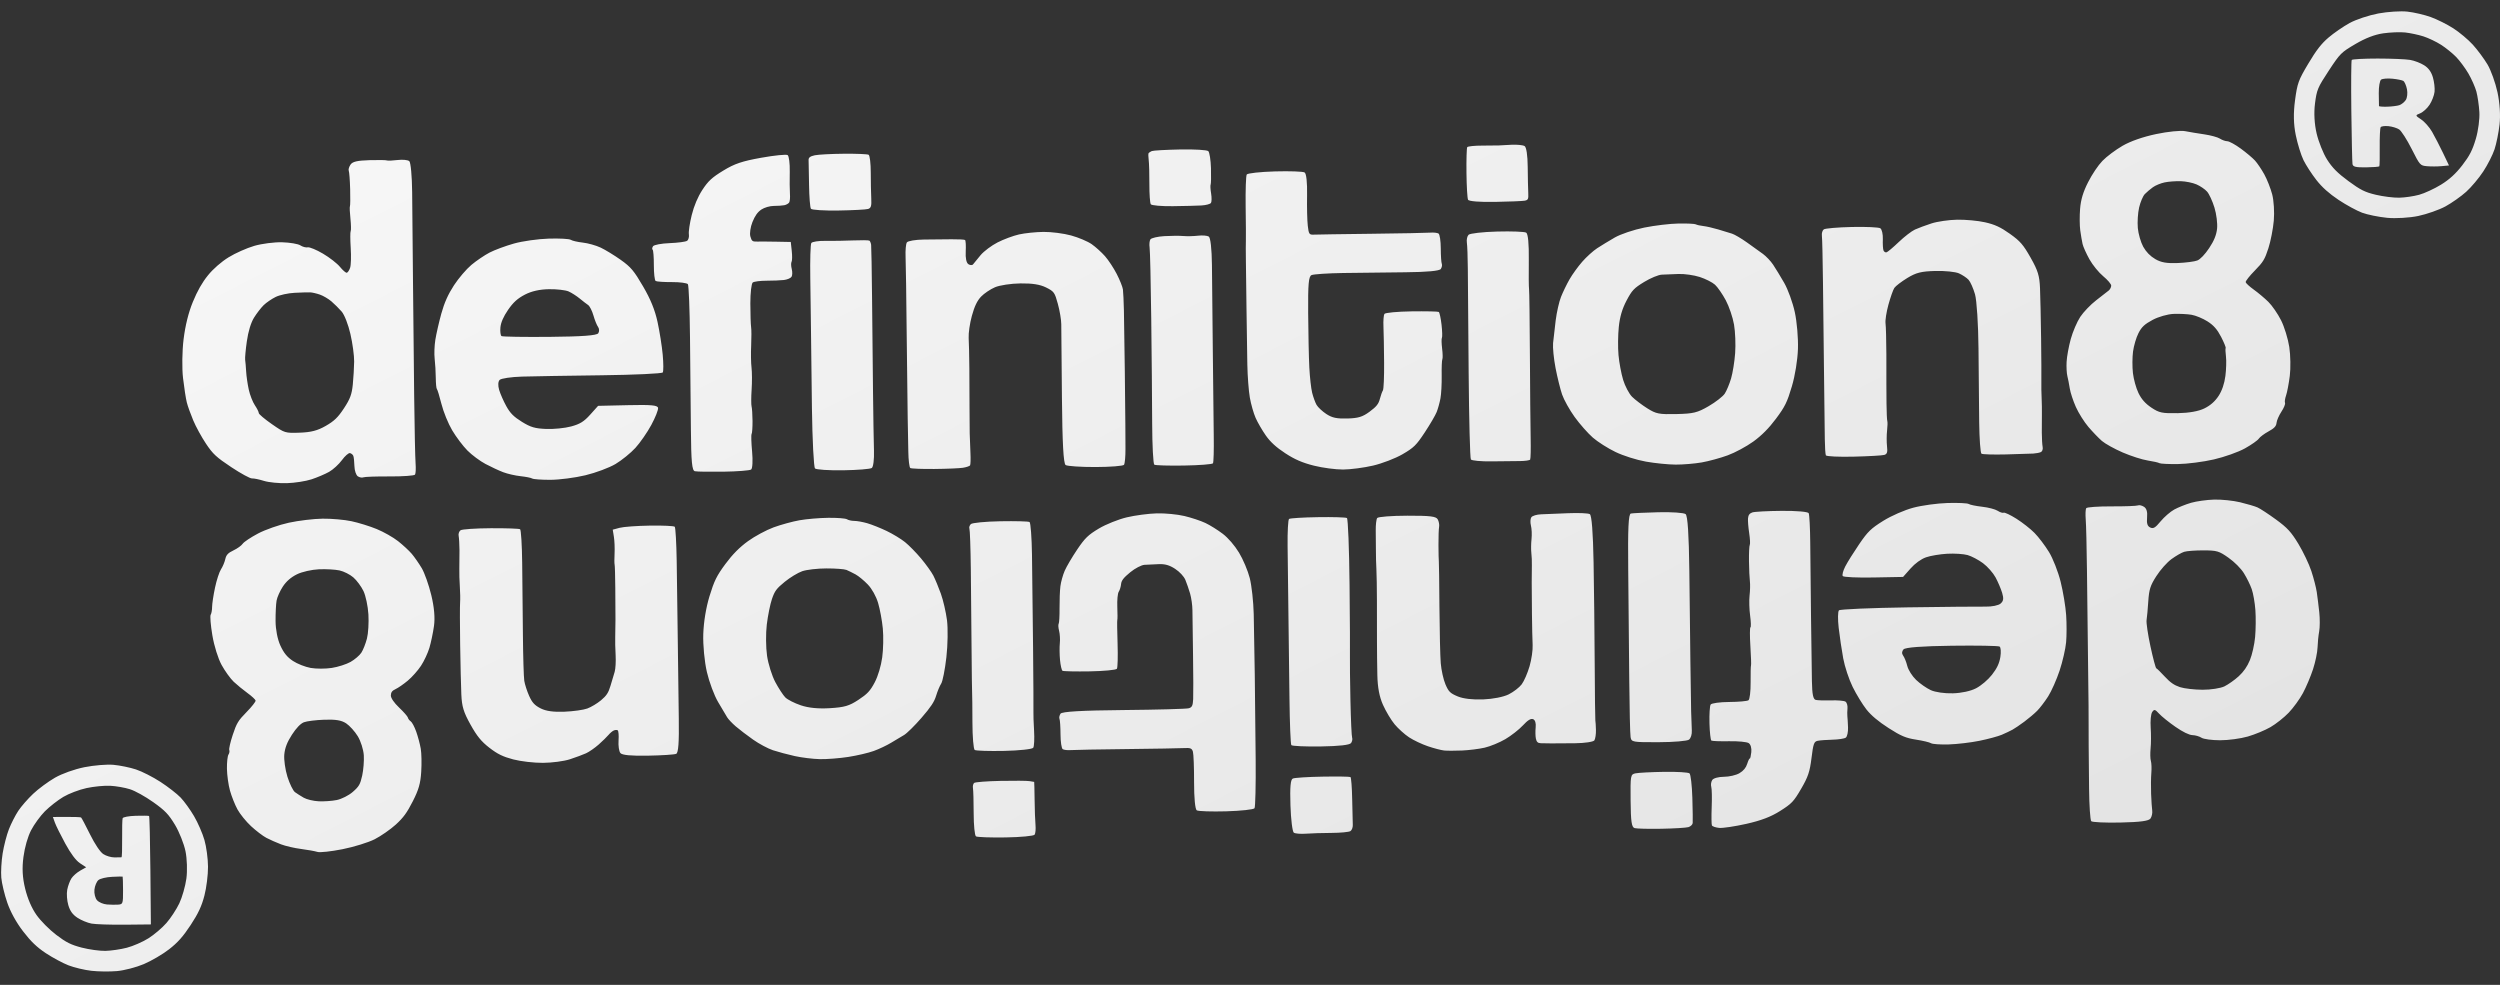 <svg xmlns:xlink="http://www.w3.org/1999/xlink" xmlns="http://www.w3.org/2000/svg" width="165" height="65" viewBox="0 0 165 65" fill="none"><rect x="0" y="0" width="165" height="65" fill="#333333" stroke="none"/><path fill-rule="evenodd" clip-rule="evenodd" d="M160.421 1.122C160.01 0.975 159.32 0.815 158.888 0.767C158.456 0.718 157.592 0.773 156.97 0.889C156.347 1.006 155.495 1.289 155.076 1.519C154.657 1.749 154.03 2.181 153.682 2.479C153.203 2.89 152.88 3.306 152.344 4.206C151.692 5.299 151.624 5.489 151.471 6.629C151.358 7.474 151.373 8.198 151.52 8.917C151.638 9.496 151.869 10.241 152.032 10.572C152.195 10.903 152.577 11.492 152.88 11.879C153.256 12.36 153.721 12.777 154.345 13.192C154.848 13.527 155.548 13.908 155.899 14.039C156.251 14.17 156.995 14.321 157.553 14.376C158.111 14.43 159.035 14.375 159.607 14.254C160.178 14.133 160.987 13.848 161.405 13.62C161.822 13.391 162.437 12.958 162.771 12.656C163.105 12.354 163.613 11.75 163.899 11.313C164.185 10.876 164.518 10.221 164.639 9.857C164.76 9.493 164.909 8.756 164.97 8.22C165.039 7.625 164.986 6.796 164.835 6.095C164.699 5.464 164.402 4.635 164.175 4.255C163.949 3.875 163.513 3.287 163.207 2.95C162.901 2.613 162.317 2.124 161.909 1.863C161.501 1.602 160.832 1.269 160.421 1.122ZM162.105 3.76C162.342 4.004 162.707 4.496 162.915 4.853C163.123 5.21 163.36 5.746 163.441 6.043C163.522 6.341 163.611 6.949 163.638 7.394C163.666 7.847 163.564 8.623 163.406 9.157C163.182 9.915 162.998 10.274 162.512 10.905C162.08 11.465 161.665 11.844 161.107 12.188C160.671 12.456 160.022 12.757 159.664 12.855C159.307 12.954 158.714 13.041 158.346 13.048C157.979 13.056 157.288 12.969 156.811 12.856C156.082 12.683 155.794 12.539 154.993 11.949C154.278 11.422 153.927 11.068 153.587 10.529C153.337 10.134 153.027 9.361 152.898 8.812C152.75 8.182 152.71 7.454 152.789 6.836C152.906 5.923 152.966 5.779 153.696 4.669C154.451 3.522 154.512 3.461 155.467 2.9C156.129 2.512 156.735 2.279 157.297 2.199C157.759 2.133 158.408 2.108 158.739 2.143C159.07 2.179 159.611 2.294 159.94 2.399C160.269 2.504 160.793 2.754 161.105 2.953C161.417 3.152 161.867 3.515 162.105 3.76ZM159.078 3.955C158.8 3.906 157.832 3.865 156.926 3.864C156.02 3.864 155.25 3.906 155.214 3.957C155.179 4.009 155.167 5.526 155.188 7.329C155.209 9.131 155.244 10.707 155.265 10.831C155.294 11.008 155.484 11.053 156.15 11.046C156.616 11.04 157.015 11.009 157.036 10.977C157.057 10.945 157.069 10.377 157.061 9.714C157.054 9.052 157.082 8.459 157.124 8.395C157.165 8.332 157.399 8.301 157.644 8.327C157.888 8.352 158.205 8.45 158.346 8.544C158.488 8.638 158.857 9.213 159.165 9.822C159.718 10.915 159.731 10.929 160.187 10.97C160.441 10.992 160.871 10.991 161.141 10.966L161.633 10.92L161.233 10.083C161.012 9.623 160.689 8.999 160.515 8.696C160.341 8.394 160.016 8.027 159.794 7.881C159.399 7.621 159.397 7.612 159.729 7.48C159.916 7.406 160.197 7.151 160.352 6.914C160.508 6.677 160.656 6.29 160.681 6.055C160.706 5.82 160.656 5.392 160.57 5.103C160.462 4.74 160.287 4.496 159.999 4.311C159.77 4.164 159.356 4.004 159.078 3.955ZM158.86 5.888C158.912 6.14 158.876 6.461 158.781 6.602C158.685 6.743 158.494 6.896 158.356 6.942C158.218 6.987 157.861 7.032 157.562 7.042C157.263 7.051 157.016 7.031 157.013 6.998C157.01 6.964 157.004 6.585 156.999 6.155C156.994 5.725 157.063 5.321 157.153 5.256C157.243 5.191 157.576 5.163 157.893 5.194C158.209 5.224 158.535 5.29 158.617 5.339C158.699 5.389 158.808 5.636 158.86 5.888ZM147.004 9.322C146.878 9.32 146.657 9.242 146.514 9.149C146.37 9.056 145.91 8.93 145.49 8.868C145.071 8.807 144.495 8.712 144.211 8.656C143.927 8.6 143.072 8.686 142.311 8.847C141.433 9.032 140.623 9.315 140.091 9.621C139.63 9.887 139.032 10.335 138.762 10.617C138.47 10.92 138.084 11.495 137.813 12.028C137.488 12.667 137.335 13.175 137.286 13.78C137.249 14.248 137.253 14.889 137.296 15.203C137.34 15.518 137.409 15.925 137.451 16.108C137.493 16.291 137.698 16.746 137.906 17.119C138.115 17.491 138.522 17.992 138.812 18.231C139.102 18.47 139.34 18.749 139.34 18.851C139.34 18.953 139.268 19.098 139.178 19.172C139.089 19.246 138.715 19.538 138.347 19.82C137.98 20.103 137.506 20.596 137.295 20.917C137.084 21.238 136.803 21.895 136.67 22.377C136.537 22.859 136.414 23.534 136.396 23.877C136.377 24.22 136.4 24.645 136.446 24.822C136.491 24.998 136.563 25.366 136.605 25.639C136.647 25.912 136.829 26.462 137.008 26.863C137.187 27.263 137.559 27.855 137.835 28.177C138.11 28.499 138.51 28.915 138.724 29.101C138.939 29.286 139.558 29.63 140.102 29.865C140.645 30.099 141.387 30.337 141.75 30.393C142.114 30.449 142.462 30.528 142.523 30.569C142.584 30.609 143.132 30.636 143.74 30.628C144.349 30.621 145.417 30.484 146.114 30.323C146.811 30.163 147.733 29.835 148.163 29.595C148.593 29.355 149.005 29.066 149.079 28.954C149.152 28.842 149.44 28.627 149.718 28.476C150.1 28.268 150.231 28.13 150.251 27.911C150.265 27.752 150.411 27.418 150.574 27.17C150.737 26.922 150.844 26.662 150.811 26.591C150.779 26.521 150.81 26.301 150.88 26.102C150.95 25.904 151.06 25.325 151.125 24.817C151.19 24.309 151.175 23.449 151.093 22.905C151.011 22.362 150.767 21.567 150.55 21.139C150.334 20.711 149.956 20.163 149.712 19.923C149.467 19.682 149.036 19.32 148.753 19.117C148.471 18.915 148.228 18.693 148.214 18.623C148.2 18.554 148.47 18.21 148.815 17.86C149.367 17.299 149.476 17.121 149.714 16.385C149.863 15.925 150.024 15.102 150.071 14.557C150.119 14.011 150.072 13.236 149.966 12.834C149.86 12.432 149.625 11.834 149.442 11.505C149.26 11.176 148.985 10.768 148.831 10.599C148.677 10.429 148.254 10.073 147.892 9.808C147.53 9.543 147.13 9.324 147.004 9.322ZM146.154 13.702C146.284 14.127 146.362 14.747 146.328 15.08C146.284 15.507 146.13 15.886 145.805 16.374C145.525 16.794 145.219 17.114 145.022 17.192C144.845 17.263 144.265 17.338 143.734 17.36C143.008 17.389 142.64 17.326 142.257 17.105C141.919 16.91 141.647 16.632 141.453 16.285C141.293 15.996 141.132 15.44 141.096 15.05C141.061 14.659 141.099 14.048 141.183 13.691C141.266 13.334 141.435 12.937 141.559 12.809C141.683 12.681 141.924 12.476 142.095 12.355C142.266 12.233 142.613 12.091 142.867 12.038C143.12 11.985 143.595 11.949 143.923 11.958C144.25 11.967 144.72 12.062 144.967 12.169C145.214 12.276 145.529 12.49 145.667 12.646C145.805 12.802 146.024 13.277 146.154 13.702ZM146.592 22.232C146.782 22.601 146.918 22.934 146.894 22.971C146.87 23.008 146.879 23.26 146.914 23.532C146.948 23.804 146.931 24.381 146.876 24.813C146.811 25.322 146.652 25.788 146.426 26.132C146.187 26.495 145.888 26.758 145.487 26.956C145.108 27.143 144.481 27.256 143.733 27.269C142.702 27.288 142.502 27.246 141.994 26.905C141.59 26.634 141.335 26.346 141.138 25.938C140.983 25.619 140.819 25.027 140.773 24.622C140.727 24.217 140.73 23.578 140.78 23.201C140.83 22.823 140.99 22.28 141.136 21.994C141.344 21.582 141.542 21.397 142.078 21.11C142.453 20.909 143.065 20.734 143.448 20.718C143.829 20.702 144.366 20.728 144.641 20.775C144.916 20.822 145.39 21.018 145.693 21.211C146.096 21.466 146.338 21.741 146.592 22.232ZM131.015 14.672C130.553 14.567 129.724 14.49 129.173 14.5C128.623 14.511 127.859 14.621 127.476 14.746C127.094 14.87 126.603 15.053 126.385 15.152C126.167 15.251 125.684 15.624 125.312 15.98C124.94 16.335 124.577 16.64 124.505 16.656C124.434 16.672 124.346 16.614 124.31 16.528C124.275 16.441 124.255 16.105 124.267 15.78C124.279 15.455 124.204 15.133 124.101 15.066C123.998 14.998 123.154 14.96 122.225 14.981C121.296 15.002 120.462 15.073 120.37 15.139C120.279 15.204 120.223 15.395 120.245 15.561C120.268 15.728 120.299 17.108 120.316 18.627C120.332 20.146 120.364 22.89 120.386 24.724C120.408 26.558 120.431 28.478 120.437 28.991C120.442 29.503 120.474 29.981 120.507 30.052C120.54 30.124 121.368 30.163 122.347 30.139C123.327 30.116 124.234 30.064 124.364 30.024C124.55 29.967 124.588 29.846 124.543 29.453C124.512 29.178 124.513 28.717 124.546 28.428C124.579 28.139 124.586 27.853 124.563 27.793C124.539 27.734 124.515 27.208 124.509 26.624C124.502 26.041 124.499 25.451 124.501 25.312C124.504 25.174 124.503 24.304 124.5 23.379C124.497 22.454 124.472 21.538 124.445 21.342C124.417 21.147 124.503 20.592 124.636 20.11C124.768 19.628 124.943 19.131 125.025 19.006C125.107 18.881 125.494 18.585 125.884 18.347C126.466 17.993 126.799 17.909 127.732 17.884C128.358 17.868 129.058 17.938 129.288 18.041C129.518 18.144 129.804 18.335 129.925 18.466C130.045 18.597 130.237 19.029 130.351 19.425C130.465 19.822 130.568 21.431 130.581 23.011C130.593 24.587 130.614 26.773 130.626 27.868C130.639 28.964 130.707 29.898 130.778 29.945C130.849 29.991 131.571 30.012 132.384 29.992C133.196 29.972 134.013 29.946 134.199 29.935C134.385 29.924 134.611 29.88 134.702 29.835C134.793 29.791 134.844 29.642 134.815 29.503C134.787 29.364 134.761 28.934 134.759 28.546C134.756 28.159 134.759 27.614 134.765 27.336C134.77 27.058 134.762 26.574 134.747 26.261C134.731 25.949 134.723 25.464 134.73 25.185C134.737 24.905 134.729 23.626 134.713 22.342C134.696 21.058 134.664 19.562 134.641 19.018C134.607 18.198 134.502 17.856 134.025 17.014C133.535 16.147 133.334 15.915 132.653 15.431C132.043 14.996 131.66 14.818 131.015 14.672ZM148.995 33.489C148.823 33.413 148.308 33.261 147.849 33.15C147.391 33.039 146.618 32.959 146.132 32.973C145.645 32.988 144.959 33.083 144.606 33.186C144.254 33.289 143.755 33.489 143.498 33.63C143.241 33.772 142.836 34.123 142.599 34.41C142.247 34.837 142.12 34.911 141.913 34.814C141.729 34.727 141.672 34.545 141.707 34.154C141.74 33.785 141.676 33.561 141.506 33.45C141.369 33.36 141.189 33.318 141.105 33.357C141.022 33.395 140.238 33.425 139.363 33.421C138.487 33.418 137.735 33.471 137.69 33.539C137.645 33.608 137.631 33.943 137.658 34.285C137.686 34.626 137.723 36.149 137.74 37.669C137.758 39.19 137.788 41.714 137.806 43.279C137.825 44.845 137.842 46.308 137.844 46.531C137.846 46.754 137.847 47.257 137.848 47.648C137.848 48.039 137.85 48.741 137.852 49.208C137.855 49.676 137.867 50.961 137.879 52.065C137.89 53.168 137.955 54.129 138.022 54.199C138.089 54.269 138.963 54.309 139.964 54.287C141.283 54.258 141.827 54.183 141.937 54.016C142.02 53.889 142.07 53.658 142.047 53.503C142.024 53.348 141.99 52.848 141.973 52.393C141.956 51.938 141.963 51.321 141.988 51.021C142.014 50.721 142 50.362 141.958 50.223C141.915 50.084 141.908 49.71 141.94 49.391C141.973 49.071 141.975 48.455 141.945 48.021C141.915 47.586 141.958 47.127 142.042 47C142.176 46.797 142.229 46.808 142.499 47.101C142.667 47.284 143.152 47.675 143.578 47.97C144.069 48.311 144.48 48.511 144.702 48.518C144.894 48.523 145.164 48.602 145.301 48.692C145.438 48.782 145.989 48.856 146.526 48.857C147.063 48.858 147.885 48.748 148.352 48.612C148.82 48.477 149.495 48.197 149.852 47.99C150.21 47.783 150.751 47.355 151.054 47.039C151.357 46.723 151.779 46.143 151.991 45.75C152.203 45.357 152.503 44.647 152.659 44.172C152.814 43.698 152.949 43.051 152.958 42.735C152.967 42.419 153.015 41.943 153.065 41.676C153.115 41.409 153.118 40.84 153.072 40.41C153.026 39.981 152.952 39.382 152.907 39.08C152.863 38.777 152.701 38.151 152.548 37.688C152.395 37.225 152.011 36.419 151.695 35.897C151.214 35.105 150.97 34.84 150.214 34.287C149.715 33.923 149.167 33.564 148.995 33.489ZM114.312 15.421C114.141 15.367 113.729 15.241 113.396 15.141C113.064 15.041 112.622 14.941 112.416 14.918C112.209 14.895 111.989 14.845 111.925 14.807C111.862 14.768 111.352 14.743 110.792 14.752C110.232 14.76 109.21 14.882 108.521 15.021C107.833 15.161 106.958 15.455 106.577 15.675C106.196 15.895 105.67 16.215 105.409 16.386C105.147 16.557 104.706 16.956 104.428 17.274C104.15 17.591 103.772 18.114 103.588 18.437C103.403 18.759 103.15 19.282 103.025 19.599C102.9 19.916 102.742 20.612 102.675 21.145C102.608 21.677 102.531 22.352 102.503 22.645C102.475 22.937 102.548 23.675 102.665 24.284C102.782 24.894 102.977 25.681 103.097 26.033C103.218 26.386 103.591 27.055 103.926 27.52C104.262 27.985 104.802 28.597 105.125 28.88C105.455 29.167 106.115 29.587 106.625 29.832C107.135 30.079 108.014 30.357 108.626 30.466C109.225 30.573 110.113 30.662 110.598 30.664C111.082 30.665 111.855 30.601 112.315 30.52C112.775 30.439 113.545 30.229 114.026 30.053C114.508 29.877 115.267 29.469 115.714 29.146C116.266 28.747 116.747 28.263 117.215 27.635C117.809 26.84 117.955 26.543 118.263 25.501C118.476 24.784 118.639 23.773 118.665 23.023C118.689 22.326 118.596 21.238 118.458 20.605C118.321 19.973 118.006 19.102 117.758 18.671C117.51 18.24 117.179 17.697 117.022 17.463C116.866 17.23 116.566 16.914 116.357 16.761C116.147 16.608 115.672 16.266 115.299 16.001C114.927 15.736 114.483 15.475 114.312 15.421ZM148.097 37.832C148.284 38.132 148.518 38.605 148.615 38.884C148.713 39.163 148.821 39.787 148.856 40.27C148.89 40.753 148.882 41.549 148.838 42.04C148.794 42.531 148.639 43.217 148.495 43.564C148.313 44 148.085 44.33 147.755 44.633C147.493 44.874 147.069 45.174 146.813 45.3C146.558 45.425 145.908 45.526 145.369 45.523C144.83 45.521 144.157 45.443 143.875 45.35C143.497 45.225 143.234 45.042 142.879 44.658C142.614 44.37 142.361 44.123 142.316 44.108C142.272 44.092 142.098 43.441 141.93 42.66C141.761 41.878 141.646 41.098 141.674 40.926C141.703 40.754 141.753 40.195 141.787 39.685C141.838 38.903 141.922 38.642 142.319 38.024C142.591 37.602 143.013 37.126 143.315 36.903C143.603 36.691 143.982 36.472 144.157 36.419C144.332 36.365 144.907 36.323 145.435 36.325C146.314 36.328 146.453 36.368 147.076 36.808C147.479 37.092 147.896 37.51 148.097 37.832ZM99.76 9.554C99.394 9.572 99.018 9.592 98.925 9.599C98.832 9.606 98.34 9.611 97.831 9.61C97.322 9.609 96.875 9.656 96.837 9.713C96.799 9.771 96.777 10.536 96.787 11.413C96.797 12.291 96.844 13.087 96.891 13.182C96.942 13.286 97.655 13.343 98.668 13.325C99.598 13.309 100.479 13.273 100.624 13.246C100.855 13.204 100.886 13.138 100.865 12.736C100.851 12.481 100.835 11.707 100.829 11.015C100.822 10.243 100.742 9.712 100.621 9.639C100.513 9.575 100.126 9.536 99.76 9.554ZM113.9 19.816C114.119 20.225 114.365 20.949 114.446 21.425C114.528 21.901 114.561 22.747 114.52 23.305C114.48 23.863 114.358 24.617 114.251 24.981C114.143 25.345 113.955 25.795 113.833 25.981C113.711 26.167 113.231 26.54 112.766 26.81C112.027 27.239 111.76 27.304 110.644 27.328C109.489 27.353 109.307 27.317 108.72 26.949C108.364 26.725 107.912 26.381 107.715 26.185C107.519 25.988 107.255 25.489 107.129 25.077C107.003 24.664 106.865 23.924 106.821 23.433C106.777 22.942 106.786 22.109 106.84 21.582C106.908 20.919 107.064 20.385 107.347 19.848C107.711 19.157 107.839 19.022 108.517 18.608C108.935 18.353 109.457 18.137 109.677 18.127C109.896 18.117 110.394 18.097 110.782 18.083C111.171 18.069 111.801 18.158 112.182 18.281C112.563 18.404 113.016 18.633 113.188 18.789C113.361 18.945 113.681 19.408 113.9 19.816ZM132.243 33.839C132.177 33.87 131.998 33.812 131.845 33.712C131.692 33.611 131.234 33.491 130.827 33.446C130.42 33.4 130.019 33.318 129.935 33.263C129.852 33.208 129.228 33.179 128.548 33.198C127.869 33.217 126.848 33.356 126.279 33.508C125.698 33.662 124.833 34.039 124.304 34.369C123.481 34.882 123.28 35.076 122.707 35.914C122.347 36.441 121.934 37.101 121.79 37.38C121.645 37.659 121.57 37.947 121.622 38.02C121.674 38.092 122.591 38.135 123.66 38.114L125.603 38.077L126.093 37.524C126.393 37.184 126.788 36.898 127.116 36.783C127.409 36.679 128.039 36.574 128.515 36.547C128.992 36.521 129.596 36.56 129.858 36.633C130.12 36.707 130.577 36.948 130.875 37.168C131.173 37.389 131.547 37.812 131.706 38.108C131.866 38.404 132.062 38.864 132.142 39.131C132.254 39.506 132.231 39.666 132.041 39.834C131.903 39.957 131.465 40.046 131.041 40.037C130.626 40.029 128.311 40.051 125.897 40.086C123.482 40.122 121.446 40.21 121.371 40.282C121.297 40.354 121.289 40.874 121.353 41.437C121.417 41.999 121.552 42.906 121.652 43.452C121.752 43.997 122.033 44.846 122.277 45.339C122.52 45.831 122.928 46.498 123.183 46.822C123.495 47.218 123.972 47.618 124.644 48.05C125.459 48.574 125.79 48.714 126.459 48.816C126.909 48.885 127.354 48.991 127.446 49.052C127.538 49.112 128.063 49.149 128.611 49.133C129.16 49.116 130.074 49.009 130.642 48.893C131.211 48.778 131.876 48.598 132.12 48.494C132.364 48.389 132.685 48.237 132.831 48.156C132.978 48.075 133.331 47.835 133.615 47.623C133.9 47.411 134.279 47.09 134.457 46.909C134.636 46.729 134.96 46.304 135.177 45.964C135.395 45.624 135.735 44.857 135.934 44.26C136.132 43.662 136.326 42.819 136.364 42.387C136.403 41.955 136.404 41.148 136.366 40.594C136.329 40.04 136.165 39.051 136.002 38.396C135.839 37.741 135.494 36.858 135.234 36.435C134.975 36.011 134.545 35.444 134.279 35.175C134.014 34.905 133.474 34.482 133.08 34.234C132.686 33.986 132.31 33.808 132.243 33.839ZM98.811 15.282C97.865 15.307 97.016 15.404 96.925 15.496C96.834 15.589 96.784 15.819 96.813 16.008C96.842 16.197 96.87 16.963 96.876 17.709C96.881 18.455 96.906 21.567 96.931 24.624C96.956 27.68 97.022 30.245 97.078 30.324C97.135 30.403 97.752 30.46 98.449 30.45C99.146 30.441 99.99 30.431 100.323 30.43C100.656 30.428 100.956 30.384 100.99 30.333C101.024 30.282 101.039 29.633 101.023 28.891C101.007 28.149 100.985 25.685 100.973 23.416C100.962 21.147 100.937 19.196 100.917 19.079C100.897 18.963 100.89 18.104 100.901 17.17C100.914 16.084 100.851 15.43 100.727 15.354C100.62 15.289 99.758 15.256 98.811 15.282ZM94.397 15.354C94.174 15.373 92.43 15.406 90.522 15.429C88.615 15.451 86.903 15.477 86.719 15.486C86.409 15.5 86.378 15.455 86.313 14.896C86.274 14.563 86.253 13.663 86.267 12.896C86.283 12.04 86.22 11.455 86.104 11.382C86 11.317 85.121 11.286 84.151 11.313C83.18 11.341 82.341 11.432 82.286 11.517C82.23 11.601 82.198 12.56 82.213 13.647C82.229 14.734 82.236 15.744 82.228 15.891C82.22 16.039 82.22 16.599 82.228 17.137C82.235 17.674 82.254 19.139 82.269 20.391C82.285 21.644 82.309 23.294 82.324 24.058C82.338 24.821 82.413 25.804 82.489 26.24C82.566 26.677 82.738 27.282 82.872 27.584C83.006 27.886 83.31 28.41 83.547 28.747C83.85 29.177 84.233 29.526 84.83 29.916C85.451 30.322 85.961 30.543 86.718 30.733C87.288 30.876 88.154 30.991 88.643 30.989C89.132 30.986 90.022 30.87 90.623 30.729C91.223 30.589 92.094 30.254 92.558 29.985C93.311 29.548 93.472 29.391 94.036 28.536C94.384 28.009 94.737 27.405 94.821 27.193C94.905 26.982 95.017 26.578 95.07 26.294C95.123 26.011 95.159 25.336 95.151 24.795C95.142 24.254 95.162 23.765 95.195 23.709C95.228 23.653 95.221 23.333 95.179 22.998C95.138 22.663 95.132 22.346 95.166 22.294C95.201 22.241 95.189 21.85 95.141 21.424C95.092 20.998 95.01 20.621 94.958 20.587C94.907 20.554 94.1 20.537 93.165 20.55C92.23 20.564 91.423 20.639 91.371 20.718C91.32 20.797 91.291 21.172 91.308 21.552C91.325 21.933 91.344 23.005 91.351 23.935C91.358 24.866 91.323 25.69 91.272 25.766C91.222 25.843 91.131 26.096 91.071 26.329C90.984 26.665 90.842 26.841 90.389 27.175C89.929 27.515 89.639 27.603 88.92 27.621C88.221 27.639 87.918 27.574 87.539 27.325C87.272 27.15 86.981 26.877 86.891 26.719C86.802 26.56 86.672 26.202 86.602 25.923C86.532 25.644 86.448 24.89 86.415 24.247C86.382 23.604 86.348 21.995 86.339 20.672C86.325 18.74 86.369 18.244 86.561 18.157C86.694 18.096 87.635 18.034 88.655 18.018C89.674 18.003 91.511 17.981 92.736 17.97C94.186 17.957 95.009 17.88 95.094 17.752C95.165 17.643 95.194 17.491 95.159 17.414C95.123 17.337 95.092 16.877 95.091 16.392C95.089 15.906 95.023 15.467 94.945 15.415C94.867 15.364 94.62 15.336 94.397 15.354ZM117.597 33.717C116.667 33.724 115.791 33.771 115.651 33.821C115.468 33.886 115.389 33.995 115.369 34.208C115.354 34.371 115.389 34.81 115.446 35.184C115.503 35.557 115.521 35.907 115.485 35.962C115.45 36.016 115.426 36.5 115.433 37.038C115.44 37.575 115.467 38.173 115.493 38.367C115.518 38.562 115.509 38.981 115.472 39.299C115.436 39.617 115.452 40.217 115.508 40.632C115.564 41.047 115.574 41.394 115.53 41.403C115.485 41.413 115.483 41.97 115.525 42.643C115.567 43.315 115.586 43.889 115.567 43.918C115.548 43.947 115.536 44.451 115.541 45.039C115.546 45.628 115.483 46.157 115.4 46.216C115.318 46.276 114.747 46.327 114.13 46.331C113.514 46.334 112.961 46.411 112.903 46.5C112.844 46.59 112.809 47.147 112.825 47.739C112.841 48.33 112.898 48.843 112.951 48.878C113.004 48.913 113.53 48.932 114.12 48.921C114.71 48.909 115.292 48.965 115.413 49.045C115.545 49.132 115.615 49.373 115.586 49.643C115.56 49.892 115.515 50.08 115.487 50.062C115.459 50.043 115.382 50.201 115.316 50.412C115.234 50.674 115.072 50.87 114.803 51.031C114.587 51.16 114.126 51.267 113.778 51.268C113.42 51.269 113.087 51.361 113.009 51.48C112.933 51.596 112.903 51.797 112.943 51.928C112.983 52.058 112.996 52.658 112.972 53.261C112.949 53.863 112.955 54.411 112.986 54.477C113.017 54.544 113.231 54.618 113.462 54.641C113.692 54.665 114.5 54.545 115.256 54.375C116.23 54.156 116.879 53.909 117.482 53.528C118.259 53.036 118.381 52.908 118.879 52.054C119.333 51.275 119.447 50.936 119.559 50.034C119.677 49.074 119.724 48.944 119.97 48.892C120.123 48.861 120.564 48.828 120.951 48.819C121.338 48.811 121.73 48.75 121.823 48.683C121.915 48.617 121.981 48.313 121.97 48.008C121.958 47.703 121.939 47.37 121.926 47.267C121.914 47.165 121.917 46.931 121.934 46.748C121.951 46.565 121.891 46.367 121.8 46.307C121.71 46.248 121.284 46.211 120.854 46.225C120.423 46.239 119.967 46.225 119.84 46.194C119.668 46.151 119.603 45.834 119.586 44.962C119.573 44.316 119.547 42.397 119.527 40.698C119.507 38.999 119.484 36.805 119.476 35.823C119.467 34.841 119.421 33.962 119.374 33.87C119.325 33.774 118.563 33.709 117.597 33.717ZM132.024 43.359C131.954 43.785 131.799 44.114 131.469 44.535C131.203 44.873 130.763 45.247 130.42 45.426C130.06 45.613 129.461 45.743 128.888 45.759C128.342 45.774 127.732 45.686 127.435 45.551C127.154 45.422 126.715 45.117 126.461 44.871C126.201 44.621 125.946 44.216 125.88 43.95C125.815 43.688 125.691 43.381 125.605 43.267C125.509 43.14 125.519 42.983 125.632 42.859C125.753 42.727 126.842 42.644 128.821 42.618C130.474 42.596 131.892 42.621 131.973 42.673C132.054 42.725 132.077 43.034 132.024 43.359ZM77.891 9.865C76.952 9.884 76.109 9.931 76.019 9.97C75.928 10.009 75.833 10.071 75.808 10.107C75.783 10.143 75.785 10.348 75.814 10.563C75.842 10.778 75.862 11.49 75.859 12.147C75.856 12.803 75.898 13.404 75.953 13.482C76.007 13.56 76.659 13.617 77.4 13.608C78.141 13.599 78.992 13.578 79.291 13.561C79.59 13.544 79.875 13.468 79.924 13.393C79.974 13.319 79.977 13.037 79.933 12.769C79.888 12.5 79.874 12.238 79.902 12.185C79.929 12.133 79.939 11.647 79.924 11.106C79.909 10.564 79.829 10.055 79.747 9.975C79.665 9.896 78.83 9.846 77.891 9.865ZM109.45 33.808C108.57 33.83 107.754 33.868 107.637 33.893C107.478 33.926 107.434 34.868 107.463 37.639C107.484 39.675 107.514 42.91 107.53 44.829C107.546 46.747 107.586 48.468 107.619 48.654C107.678 48.979 107.741 48.99 109.473 48.985C110.459 48.983 111.36 48.906 111.474 48.816C111.597 48.718 111.673 48.473 111.66 48.212C111.647 47.97 111.627 47.402 111.615 46.95C111.602 46.499 111.581 45.032 111.566 43.692C111.552 42.351 111.521 39.644 111.496 37.675C111.467 35.278 111.386 34.042 111.251 33.932C111.141 33.841 110.33 33.786 109.45 33.808ZM79.066 15.556C78.778 15.59 78.341 15.599 78.094 15.577C77.848 15.555 77.284 15.559 76.841 15.585C76.398 15.612 75.986 15.709 75.926 15.8C75.866 15.891 75.843 16.133 75.874 16.336C75.905 16.54 75.954 18.646 75.982 21.017C76.011 23.387 76.038 26.509 76.043 27.954C76.048 29.4 76.112 30.621 76.184 30.669C76.257 30.717 77.14 30.742 78.147 30.726C79.155 30.709 80.014 30.643 80.056 30.578C80.099 30.514 80.122 29.686 80.107 28.74C80.093 27.794 80.065 25.267 80.045 23.124C80.026 20.981 80 18.441 79.988 17.479C79.975 16.416 79.893 15.684 79.778 15.612C79.674 15.547 79.354 15.522 79.066 15.556ZM103.494 33.872C102.81 33.901 102.012 33.934 101.72 33.944C101.428 33.954 101.134 34.042 101.068 34.14C101.001 34.238 100.989 34.484 101.042 34.688C101.094 34.892 101.112 35.295 101.08 35.585C101.049 35.875 101.044 36.284 101.069 36.494C101.095 36.704 101.11 37.077 101.103 37.323C101.096 37.569 101.092 38.071 101.093 38.44C101.095 38.808 101.102 39.756 101.109 40.548C101.117 41.339 101.137 42.25 101.154 42.572C101.172 42.895 101.081 43.524 100.951 43.972C100.822 44.419 100.589 44.955 100.434 45.163C100.279 45.371 99.89 45.671 99.57 45.83C99.228 45.999 98.535 46.136 97.887 46.161C97.192 46.188 96.573 46.115 96.212 45.964C95.709 45.753 95.609 45.654 95.398 45.162C95.266 44.853 95.128 44.231 95.09 43.779C95.053 43.328 95.013 41.65 95.002 40.051C94.992 38.451 94.974 37.1 94.963 37.049C94.952 36.997 94.942 36.518 94.939 35.984C94.936 35.45 94.955 34.904 94.981 34.771C95.006 34.639 94.967 34.418 94.892 34.281C94.783 34.079 94.405 34.033 92.88 34.036C91.847 34.039 90.954 34.107 90.895 34.189C90.837 34.27 90.793 34.641 90.799 35.013C90.806 35.385 90.81 35.979 90.81 36.334C90.809 36.689 90.823 37.243 90.842 37.565C90.86 37.888 90.876 38.833 90.877 39.665C90.878 40.497 90.879 41.673 90.88 42.279C90.88 42.885 90.891 43.911 90.905 44.561C90.922 45.368 91.039 45.987 91.276 46.519C91.467 46.946 91.813 47.525 92.045 47.804C92.277 48.084 92.705 48.469 92.995 48.661C93.286 48.853 93.848 49.12 94.245 49.254C94.641 49.389 95.124 49.514 95.317 49.534C95.509 49.553 96.04 49.553 96.495 49.534C96.951 49.514 97.622 49.43 97.988 49.346C98.353 49.262 98.966 49.01 99.349 48.786C99.733 48.562 100.255 48.153 100.51 47.878C100.832 47.53 101.039 47.404 101.187 47.466C101.32 47.522 101.383 47.724 101.354 48.003C101.328 48.249 101.334 48.584 101.368 48.748C101.413 48.968 101.497 49.047 101.694 49.053C101.84 49.057 102.151 49.062 102.385 49.064C102.62 49.066 103.329 49.061 103.962 49.054C104.595 49.047 105.165 48.961 105.229 48.864C105.293 48.766 105.339 48.453 105.332 48.168C105.324 47.883 105.307 47.606 105.293 47.553C105.28 47.5 105.26 45.817 105.25 43.814C105.24 41.81 105.207 38.793 105.176 37.109C105.14 35.14 105.052 34.006 104.928 33.933C104.823 33.87 104.177 33.843 103.494 33.872ZM70.691 15.54C70.199 15.405 69.382 15.3 68.874 15.306C68.367 15.311 67.638 15.387 67.255 15.473C66.872 15.559 66.234 15.797 65.837 16.001C65.44 16.204 64.938 16.581 64.721 16.838C64.503 17.094 64.281 17.366 64.227 17.441C64.173 17.516 64.033 17.515 63.915 17.437C63.78 17.349 63.714 17.037 63.738 16.595C63.758 16.209 63.737 15.868 63.692 15.839C63.647 15.809 63.248 15.788 62.804 15.792C62.361 15.796 61.542 15.804 60.984 15.81C60.426 15.816 59.917 15.902 59.853 16C59.788 16.098 59.75 16.525 59.768 16.948C59.787 17.371 59.819 19.653 59.841 22.019C59.863 24.385 59.893 26.873 59.907 27.549C59.922 28.224 59.941 29.235 59.949 29.794C59.956 30.354 60.016 30.847 60.08 30.89C60.145 30.932 60.863 30.96 61.675 30.952C62.488 30.945 63.336 30.908 63.559 30.872C63.782 30.836 63.992 30.765 64.025 30.714C64.058 30.663 64.069 30.289 64.049 29.882C64.028 29.475 64.006 28.898 64 28.598C63.993 28.299 63.988 27.535 63.988 26.902C63.988 26.268 63.983 25.104 63.977 24.313C63.971 23.523 63.951 22.62 63.932 22.307C63.913 21.994 64.008 21.337 64.143 20.847C64.319 20.211 64.492 19.848 64.752 19.576C64.952 19.367 65.366 19.088 65.673 18.957C65.98 18.826 66.735 18.712 67.35 18.705C68.134 18.695 68.638 18.775 69.034 18.97C69.565 19.233 69.612 19.298 69.82 20.062C69.942 20.508 70.043 21.11 70.044 21.399C70.046 21.688 70.065 23.867 70.087 26.241C70.115 29.248 70.189 30.599 70.332 30.693C70.445 30.767 71.334 30.826 72.309 30.824C73.284 30.821 74.128 30.755 74.184 30.677C74.241 30.599 74.284 30.127 74.281 29.627C74.278 29.127 74.274 28.443 74.274 28.107C74.274 27.771 74.257 26.162 74.238 24.532C74.218 22.901 74.191 21.082 74.178 20.489C74.165 19.896 74.135 19.273 74.113 19.104C74.09 18.935 73.906 18.475 73.704 18.082C73.502 17.689 73.153 17.16 72.929 16.907C72.705 16.654 72.311 16.298 72.053 16.116C71.795 15.934 71.182 15.674 70.691 15.54ZM55.694 10.147C54.872 10.154 54.009 10.2 53.778 10.248C53.475 10.312 53.359 10.4 53.367 10.562C53.372 10.686 53.386 11.428 53.398 12.211C53.409 12.994 53.465 13.699 53.522 13.778C53.578 13.857 54.395 13.909 55.337 13.894C56.278 13.879 57.158 13.833 57.292 13.792C57.487 13.732 57.529 13.597 57.503 13.096C57.485 12.753 57.471 11.983 57.47 11.384C57.47 10.785 57.407 10.258 57.329 10.214C57.252 10.17 56.516 10.14 55.694 10.147ZM86.98 34.133C85.997 34.148 85.141 34.201 85.077 34.251C85.014 34.301 84.971 35.092 84.981 36.01C84.992 36.927 85.016 38.922 85.035 40.443C85.055 41.965 85.086 44.526 85.105 46.136C85.124 47.746 85.179 49.115 85.228 49.178C85.277 49.241 86.155 49.281 87.179 49.266C88.387 49.248 89.087 49.168 89.173 49.038C89.245 48.927 89.276 48.775 89.242 48.7C89.207 48.625 89.156 47.518 89.129 46.239C89.102 44.961 89.087 43.683 89.096 43.399C89.106 43.116 89.094 40.947 89.07 38.579C89.046 36.212 88.969 34.236 88.897 34.19C88.826 34.143 87.963 34.117 86.98 34.133ZM50.243 10.411C48.981 10.637 48.483 10.805 47.746 11.254C46.993 11.712 46.739 11.946 46.357 12.531C46.054 12.995 45.806 13.582 45.653 14.198C45.523 14.721 45.439 15.291 45.466 15.463C45.492 15.636 45.439 15.83 45.348 15.893C45.256 15.957 44.738 16.026 44.196 16.047C43.655 16.067 43.161 16.16 43.1 16.253C43.039 16.346 43.026 16.448 43.073 16.479C43.119 16.509 43.156 16.969 43.154 17.5C43.153 18.032 43.206 18.502 43.273 18.545C43.339 18.588 43.821 18.621 44.345 18.618C44.868 18.615 45.343 18.678 45.401 18.758C45.458 18.839 45.521 20.417 45.54 22.265C45.559 24.114 45.586 26.846 45.599 28.337C45.617 30.488 45.672 31.059 45.862 31.101C45.994 31.131 46.846 31.144 47.756 31.131C48.666 31.118 49.484 31.054 49.574 30.989C49.666 30.924 49.694 30.398 49.639 29.808C49.584 29.223 49.569 28.699 49.606 28.643C49.643 28.587 49.67 28.199 49.667 27.782C49.663 27.364 49.635 26.933 49.604 26.824C49.573 26.714 49.574 26.215 49.607 25.714C49.64 25.213 49.637 24.557 49.6 24.257C49.563 23.957 49.553 23.301 49.577 22.8C49.6 22.299 49.599 21.753 49.573 21.588C49.547 21.422 49.525 20.718 49.523 20.024C49.522 19.329 49.594 18.708 49.683 18.644C49.773 18.58 50.184 18.527 50.596 18.527C51.009 18.527 51.524 18.506 51.741 18.48C51.957 18.453 52.182 18.359 52.24 18.27C52.299 18.182 52.306 17.951 52.256 17.757C52.206 17.564 52.2 17.349 52.243 17.28C52.286 17.211 52.292 16.888 52.256 16.563L52.191 15.97L51.253 15.952C50.737 15.942 50.159 15.938 49.969 15.944C49.66 15.953 49.613 15.916 49.523 15.601C49.468 15.407 49.53 14.982 49.661 14.656C49.831 14.236 50.002 13.996 50.253 13.828C50.447 13.697 50.814 13.591 51.069 13.591C51.324 13.592 51.638 13.57 51.766 13.544C51.894 13.518 52.037 13.437 52.085 13.365C52.132 13.293 52.155 13.031 52.136 12.783C52.117 12.534 52.112 11.884 52.124 11.337C52.136 10.791 52.073 10.295 51.983 10.236C51.893 10.177 51.11 10.255 50.243 10.411ZM109.831 50.942C108.986 50.956 108.139 50.999 107.949 51.039C107.613 51.109 107.604 51.156 107.62 52.848C107.633 54.233 107.687 54.6 107.886 54.656C108.023 54.694 108.819 54.713 109.656 54.698C110.493 54.682 111.294 54.634 111.437 54.59C111.579 54.547 111.706 54.426 111.718 54.322C111.73 54.218 111.719 53.465 111.695 52.65C111.67 51.835 111.586 51.112 111.508 51.043C111.43 50.974 110.675 50.928 109.831 50.942ZM56.308 15.868C55.766 15.892 54.946 15.905 54.486 15.897C54.026 15.889 53.603 15.954 53.547 16.04C53.49 16.126 53.46 17.169 53.479 18.359C53.499 19.548 53.52 21.105 53.525 21.819C53.53 22.532 53.558 24.838 53.587 26.942C53.616 29.047 53.708 30.835 53.791 30.917C53.873 30.998 54.711 31.053 55.652 31.039C56.593 31.025 57.442 30.956 57.538 30.887C57.638 30.815 57.7 30.327 57.682 29.744C57.665 29.185 57.636 27.447 57.619 25.882C57.601 24.318 57.573 21.54 57.556 19.709C57.538 17.879 57.511 16.282 57.495 16.16C57.478 16.038 57.426 15.913 57.38 15.882C57.332 15.851 56.85 15.845 56.308 15.868ZM79.559 34.518C79.255 34.374 78.631 34.166 78.171 34.057C77.712 33.947 76.894 33.868 76.354 33.882C75.814 33.895 74.92 34.013 74.368 34.144C73.816 34.275 72.989 34.606 72.529 34.881C71.816 35.307 71.605 35.512 71.091 36.275C70.759 36.767 70.39 37.395 70.27 37.671C70.15 37.947 70.022 38.408 69.986 38.695C69.95 38.982 69.925 39.633 69.93 40.141C69.935 40.65 69.909 41.112 69.872 41.167C69.835 41.223 69.848 41.435 69.901 41.638C69.953 41.842 69.975 42.212 69.948 42.461C69.922 42.71 69.928 43.204 69.961 43.559C69.995 43.914 70.068 44.234 70.124 44.271C70.18 44.308 70.99 44.325 71.924 44.31C72.857 44.294 73.664 44.217 73.716 44.138C73.767 44.059 73.787 43.312 73.76 42.479C73.732 41.646 73.724 40.942 73.742 40.914C73.76 40.887 73.76 40.501 73.742 40.057C73.724 39.613 73.766 39.163 73.835 39.058C73.904 38.953 73.974 38.726 73.99 38.555C74.011 38.316 74.156 38.13 74.597 37.769C74.915 37.509 75.339 37.288 75.54 37.278C75.74 37.268 76.161 37.248 76.475 37.234C76.887 37.215 77.191 37.302 77.559 37.545C77.859 37.742 78.138 38.043 78.233 38.27C78.323 38.484 78.463 38.891 78.546 39.174C78.628 39.458 78.698 39.948 78.7 40.264C78.702 40.579 78.72 41.915 78.74 43.231C78.76 44.548 78.764 45.859 78.749 46.145C78.726 46.576 78.676 46.68 78.462 46.745C78.319 46.789 76.385 46.842 74.165 46.863C71.39 46.889 70.085 46.965 69.994 47.104C69.921 47.215 69.89 47.369 69.926 47.446C69.961 47.523 69.992 47.983 69.994 48.468C69.995 48.954 70.061 49.393 70.139 49.444C70.218 49.496 70.464 49.524 70.687 49.506C70.909 49.489 72.556 49.458 74.347 49.439C76.137 49.419 77.838 49.39 78.126 49.374C78.569 49.349 78.664 49.386 78.732 49.609C78.776 49.755 78.811 50.66 78.809 51.621C78.807 52.658 78.879 53.415 78.987 53.483C79.088 53.545 79.963 53.574 80.934 53.547C81.904 53.519 82.743 53.428 82.799 53.343C82.854 53.259 82.888 51.813 82.874 50.131C82.861 48.449 82.834 45.938 82.815 44.55C82.796 43.162 82.765 41.355 82.746 40.534C82.727 39.713 82.609 38.643 82.485 38.156C82.361 37.669 82.041 36.912 81.775 36.475C81.482 35.993 81.058 35.502 80.701 35.23C80.376 34.982 79.863 34.662 79.559 34.518ZM66.027 34.403C65.041 34.421 64.163 34.505 64.076 34.591C63.989 34.676 63.947 34.81 63.981 34.888C64.016 34.966 64.058 36.163 64.074 37.549C64.089 38.935 64.111 41.31 64.123 42.826C64.134 44.342 64.151 45.66 64.16 45.755C64.169 45.849 64.178 46.708 64.18 47.663C64.181 48.619 64.25 49.444 64.332 49.498C64.414 49.552 65.292 49.58 66.282 49.559C67.272 49.538 68.132 49.445 68.194 49.352C68.255 49.258 68.28 48.752 68.249 48.227C68.218 47.701 68.199 47.151 68.207 47.005C68.215 46.858 68.203 44.928 68.182 42.715C68.16 40.502 68.128 37.757 68.111 36.615C68.094 35.472 68.022 34.499 67.95 34.454C67.879 34.408 67.013 34.385 66.027 34.403ZM39.639 16.34C39.333 16.196 38.804 16.048 38.463 16.011C38.121 15.973 37.763 15.89 37.666 15.826C37.568 15.762 36.914 15.728 36.212 15.749C35.51 15.77 34.479 15.916 33.922 16.073C33.364 16.23 32.637 16.5 32.306 16.673C31.974 16.846 31.436 17.212 31.11 17.485C30.783 17.759 30.268 18.362 29.963 18.828C29.58 19.414 29.322 19.99 29.127 20.699C28.972 21.263 28.795 22.038 28.733 22.422C28.671 22.806 28.651 23.374 28.688 23.683C28.725 23.993 28.758 24.557 28.761 24.936C28.765 25.316 28.797 25.648 28.834 25.675C28.87 25.703 29.006 26.147 29.136 26.663C29.265 27.18 29.584 27.962 29.845 28.401C30.105 28.841 30.559 29.441 30.852 29.736C31.145 30.031 31.68 30.429 32.041 30.621C32.402 30.813 32.929 31.059 33.212 31.166C33.496 31.274 34.013 31.392 34.362 31.429C34.71 31.466 35.055 31.535 35.128 31.583C35.2 31.631 35.74 31.669 36.326 31.668C36.913 31.667 37.952 31.532 38.635 31.368C39.319 31.204 40.214 30.869 40.625 30.624C41.035 30.379 41.625 29.901 41.936 29.562C42.246 29.223 42.719 28.541 42.986 28.047C43.254 27.552 43.454 27.046 43.432 26.922C43.4 26.744 42.971 26.705 41.433 26.741L39.475 26.786L38.955 27.365C38.545 27.823 38.279 27.988 37.695 28.146C37.287 28.257 36.548 28.331 36.051 28.311C35.31 28.282 35.024 28.198 34.45 27.843C33.911 27.51 33.674 27.273 33.419 26.812C33.236 26.483 33.023 25.999 32.944 25.735C32.858 25.448 32.871 25.183 32.977 25.074C33.074 24.974 33.744 24.876 34.466 24.855C35.188 24.834 37.55 24.794 39.715 24.768C41.88 24.741 43.693 24.657 43.743 24.581C43.793 24.504 43.791 23.977 43.739 23.41C43.687 22.842 43.533 21.869 43.397 21.247C43.225 20.456 42.939 19.753 42.447 18.909C41.839 17.866 41.639 17.628 40.969 17.151C40.543 16.848 39.944 16.483 39.639 16.34ZM87.291 51.258C86.326 51.274 85.443 51.331 85.327 51.383C85.174 51.453 85.131 51.935 85.17 53.163C85.2 54.089 85.3 54.897 85.393 54.958C85.486 55.019 85.84 55.049 86.179 55.024C86.518 54.998 87.284 54.975 87.88 54.972C88.476 54.969 89.039 54.915 89.131 54.851C89.223 54.788 89.292 54.605 89.284 54.445C89.277 54.285 89.259 53.521 89.244 52.748C89.23 51.975 89.179 51.317 89.131 51.285C89.083 51.254 88.255 51.241 87.291 51.258ZM26.231 10.562C25.894 10.604 25.581 10.616 25.537 10.589C25.492 10.562 24.972 10.554 24.381 10.571C23.572 10.595 23.262 10.669 23.131 10.869C23.034 11.016 22.983 11.196 23.018 11.27C23.052 11.344 23.094 11.887 23.11 12.477C23.126 13.067 23.119 13.58 23.095 13.617C23.07 13.654 23.085 14.018 23.128 14.424C23.17 14.831 23.177 15.207 23.144 15.259C23.111 15.311 23.112 15.808 23.147 16.363C23.183 16.919 23.165 17.509 23.107 17.676C23.05 17.842 22.952 17.988 22.889 18.002C22.826 18.015 22.623 17.841 22.439 17.615C22.255 17.389 21.751 16.996 21.319 16.742C20.888 16.487 20.435 16.3 20.313 16.325C20.192 16.35 19.971 16.291 19.823 16.194C19.674 16.096 19.133 16.005 18.62 15.99C18.106 15.976 17.281 16.082 16.786 16.226C16.291 16.37 15.526 16.71 15.087 16.982C14.601 17.283 14.069 17.747 13.727 18.17C13.342 18.644 13.025 19.202 12.726 19.932C12.44 20.63 12.228 21.484 12.116 22.395C12.021 23.162 12.005 24.313 12.08 24.953C12.155 25.593 12.267 26.316 12.329 26.56C12.39 26.803 12.582 27.338 12.755 27.749C12.927 28.16 13.306 28.851 13.596 29.285C14.052 29.967 14.279 30.178 15.266 30.833C15.894 31.25 16.508 31.584 16.629 31.576C16.751 31.567 17.107 31.64 17.421 31.739C17.735 31.837 18.415 31.904 18.932 31.889C19.45 31.874 20.182 31.76 20.56 31.636C20.938 31.512 21.461 31.289 21.723 31.141C21.984 30.993 22.363 30.646 22.566 30.37C22.768 30.094 23.007 29.885 23.096 29.904C23.186 29.924 23.286 30.005 23.318 30.085C23.351 30.164 23.384 30.47 23.392 30.763C23.399 31.057 23.501 31.36 23.616 31.436C23.732 31.512 23.894 31.543 23.975 31.505C24.057 31.467 24.84 31.439 25.716 31.444C26.591 31.449 27.346 31.395 27.392 31.324C27.438 31.254 27.454 30.918 27.428 30.577C27.401 30.236 27.359 28.238 27.335 26.136C27.31 24.034 27.275 20.572 27.256 18.441C27.236 16.31 27.212 13.717 27.202 12.678C27.192 11.639 27.108 10.721 27.014 10.637C26.921 10.554 26.568 10.52 26.231 10.562ZM38.814 20.13C38.92 20.2 39.078 20.511 39.166 20.819C39.254 21.128 39.393 21.472 39.475 21.582C39.557 21.693 39.562 21.878 39.486 21.994C39.389 22.142 38.435 22.213 36.284 22.233C34.598 22.248 33.166 22.226 33.1 22.182C33.034 22.139 33.002 21.882 33.027 21.61C33.058 21.283 33.229 20.892 33.533 20.45C33.876 19.953 34.159 19.697 34.647 19.443C35.082 19.217 35.616 19.097 36.233 19.087C36.744 19.079 37.327 19.146 37.528 19.235C37.728 19.325 38.056 19.534 38.257 19.7C38.458 19.866 38.709 20.059 38.814 20.13ZM58.52 35.044C58.116 34.851 57.542 34.621 57.245 34.535C56.947 34.449 56.561 34.379 56.385 34.38C56.21 34.38 55.992 34.332 55.901 34.272C55.809 34.212 55.256 34.169 54.672 34.176C54.087 34.182 53.231 34.255 52.769 34.337C52.308 34.418 51.537 34.63 51.057 34.806C50.576 34.983 49.817 35.391 49.371 35.714C48.811 36.119 48.346 36.588 47.876 37.224C47.301 38.002 47.136 38.337 46.826 39.353C46.596 40.109 46.443 41.043 46.416 41.854C46.393 42.587 46.496 43.671 46.655 44.354C46.809 45.017 47.141 45.907 47.394 46.332C47.646 46.757 47.914 47.209 47.99 47.338C48.067 47.466 48.323 47.738 48.559 47.941C48.796 48.145 49.311 48.537 49.702 48.813C50.094 49.09 50.683 49.405 51.013 49.515C51.341 49.624 51.99 49.798 52.454 49.901C52.918 50.003 53.667 50.095 54.119 50.103C54.571 50.112 55.411 50.047 55.986 49.958C56.562 49.868 57.32 49.691 57.672 49.563C58.024 49.435 58.54 49.19 58.819 49.019C59.098 48.847 59.479 48.62 59.665 48.513C59.851 48.406 60.369 47.896 60.815 47.381C61.439 46.661 61.663 46.323 61.785 45.916C61.872 45.626 62.022 45.267 62.118 45.119C62.215 44.971 62.369 44.189 62.461 43.381C62.553 42.573 62.571 41.472 62.502 40.935C62.432 40.397 62.25 39.608 62.096 39.181C61.943 38.755 61.718 38.215 61.597 37.982C61.475 37.749 61.112 37.243 60.789 36.858C60.467 36.474 59.99 35.987 59.729 35.778C59.468 35.568 58.924 35.238 58.52 35.044ZM57.282 38.584C57.552 38.869 57.824 39.358 57.954 39.794C58.075 40.197 58.215 40.955 58.266 41.478C58.316 42.001 58.298 42.861 58.226 43.389C58.149 43.952 57.946 44.631 57.733 45.034C57.434 45.601 57.245 45.803 56.647 46.195C56.041 46.593 55.733 46.682 54.771 46.74C54.004 46.786 53.365 46.723 52.855 46.551C52.434 46.409 51.972 46.174 51.829 46.028C51.686 45.882 51.389 45.427 51.169 45.017C50.95 44.606 50.705 43.825 50.625 43.281C50.546 42.736 50.538 41.81 50.608 41.222C50.679 40.635 50.832 39.875 50.949 39.534C51.131 39.002 51.251 38.841 51.794 38.399C52.141 38.115 52.659 37.801 52.944 37.701C53.23 37.6 53.949 37.517 54.543 37.516C55.137 37.515 55.731 37.559 55.864 37.614C55.996 37.669 56.267 37.802 56.466 37.91C56.666 38.018 57.032 38.322 57.282 38.584ZM22.551 20.565C22.733 20.776 22.982 21.413 23.127 22.043C23.268 22.652 23.379 23.471 23.374 23.862C23.369 24.253 23.329 24.936 23.285 25.378C23.22 26.028 23.109 26.328 22.704 26.944C22.305 27.551 22.06 27.788 21.492 28.113C20.962 28.418 20.529 28.53 19.792 28.556C18.816 28.59 18.793 28.583 17.939 27.989C17.464 27.658 17.077 27.331 17.079 27.261C17.081 27.191 16.965 26.959 16.821 26.746C16.677 26.532 16.496 26.069 16.419 25.717C16.341 25.365 16.263 24.825 16.246 24.517C16.228 24.209 16.199 23.863 16.18 23.748C16.162 23.633 16.212 23.079 16.293 22.517C16.384 21.878 16.56 21.299 16.762 20.971C16.941 20.682 17.23 20.307 17.405 20.138C17.58 19.968 17.936 19.725 18.197 19.597C18.457 19.469 19.022 19.346 19.451 19.325C19.88 19.303 20.339 19.29 20.471 19.296C20.604 19.301 20.891 19.367 21.11 19.443C21.329 19.518 21.671 19.719 21.87 19.888C22.068 20.057 22.375 20.362 22.551 20.565ZM42.892 34.69C42.042 34.703 41.143 34.768 40.894 34.836L40.441 34.958L40.517 35.431C40.559 35.691 40.579 36.185 40.562 36.529C40.544 36.872 40.546 37.2 40.564 37.256C40.583 37.313 40.603 38.005 40.609 38.793C40.615 39.581 40.62 40.529 40.621 40.898C40.622 41.268 40.615 41.775 40.605 42.025C40.595 42.275 40.607 42.819 40.631 43.234C40.654 43.65 40.626 44.148 40.568 44.341C40.511 44.534 40.386 44.95 40.292 45.265C40.154 45.725 40.032 45.912 39.672 46.215C39.425 46.422 39.017 46.668 38.764 46.761C38.511 46.855 37.83 46.95 37.251 46.973C36.525 47.001 36.039 46.934 35.688 46.756C35.287 46.552 35.124 46.376 34.923 45.928C34.783 45.614 34.639 45.166 34.602 44.932C34.565 44.697 34.525 43.337 34.512 41.909C34.5 40.48 34.478 38.343 34.464 37.158C34.451 35.973 34.389 34.97 34.326 34.929C34.264 34.888 33.394 34.858 32.392 34.863C31.391 34.868 30.493 34.929 30.396 34.998C30.3 35.067 30.243 35.233 30.271 35.367C30.298 35.5 30.323 35.926 30.326 36.314C30.328 36.701 30.324 37.248 30.316 37.529C30.308 37.811 30.323 38.339 30.349 38.702C30.375 39.066 30.383 39.55 30.366 39.779C30.349 40.007 30.351 41.243 30.37 42.524C30.389 43.806 30.424 45.296 30.448 45.834C30.483 46.63 30.595 47.001 31.047 47.813C31.474 48.581 31.764 48.938 32.298 49.351C32.835 49.767 33.195 49.943 33.879 50.122C34.366 50.25 35.246 50.352 35.835 50.348C36.424 50.345 37.22 50.24 37.605 50.115C37.989 49.99 38.472 49.811 38.679 49.717C38.885 49.623 39.262 49.362 39.515 49.137C39.768 48.912 40.057 48.63 40.157 48.51C40.257 48.389 40.413 48.256 40.505 48.214C40.596 48.171 40.715 48.166 40.769 48.201C40.823 48.237 40.848 48.543 40.824 48.881C40.8 49.22 40.855 49.588 40.945 49.7C41.058 49.839 41.635 49.894 42.768 49.874C43.68 49.858 44.517 49.804 44.629 49.753C44.773 49.687 44.823 49.011 44.8 47.421C44.783 46.189 44.752 43.829 44.732 42.176C44.712 40.523 44.68 38.202 44.662 37.018C44.643 35.835 44.585 34.821 44.533 34.766C44.48 34.711 43.742 34.676 42.892 34.69ZM67.952 51.555C67.793 51.528 66.933 51.52 66.04 51.539C65.148 51.557 64.362 51.617 64.294 51.673C64.226 51.729 64.191 51.887 64.216 52.025C64.24 52.162 64.261 52.911 64.262 53.688C64.263 54.465 64.331 55.145 64.414 55.2C64.497 55.254 65.38 55.286 66.375 55.27C67.37 55.255 68.23 55.173 68.286 55.088C68.342 55.002 68.367 54.714 68.343 54.447C68.318 54.18 68.291 53.431 68.284 52.783C68.276 52.134 68.263 51.604 68.256 51.605C68.248 51.605 68.111 51.583 67.952 51.555ZM24.867 34.919C24.414 34.732 23.662 34.499 23.196 34.4C22.73 34.3 21.873 34.225 21.293 34.232C20.712 34.239 19.711 34.359 19.068 34.498C18.425 34.638 17.507 34.959 17.028 35.213C16.55 35.466 16.094 35.771 16.016 35.889C15.937 36.008 15.665 36.204 15.411 36.324C15.049 36.496 14.932 36.621 14.868 36.906C14.824 37.105 14.696 37.407 14.584 37.577C14.473 37.747 14.295 38.291 14.191 38.785C14.086 39.279 14 39.851 13.999 40.055C13.999 40.26 13.956 40.493 13.905 40.573C13.853 40.654 13.903 41.266 14.016 41.934C14.134 42.633 14.393 43.463 14.625 43.886C14.848 44.292 15.208 44.791 15.425 44.996C15.643 45.201 16.051 45.536 16.333 45.74C16.614 45.944 16.856 46.167 16.87 46.237C16.884 46.306 16.615 46.648 16.272 46.997C15.722 47.556 15.614 47.734 15.36 48.505C15.202 48.985 15.099 49.435 15.132 49.505C15.164 49.575 15.14 49.709 15.079 49.803C15.017 49.896 14.972 50.316 14.978 50.735C14.984 51.154 15.074 51.805 15.179 52.181C15.284 52.558 15.506 53.115 15.673 53.421C15.839 53.726 16.243 54.225 16.57 54.528C16.897 54.831 17.353 55.179 17.583 55.299C17.814 55.42 18.246 55.612 18.544 55.725C18.841 55.839 19.439 55.977 19.872 56.032C20.304 56.088 20.789 56.175 20.95 56.226C21.11 56.278 21.856 56.197 22.607 56.047C23.359 55.898 24.313 55.602 24.727 55.391C25.14 55.18 25.765 54.746 26.116 54.428C26.621 53.969 26.857 53.646 27.247 52.881C27.636 52.114 27.752 51.71 27.801 50.937C27.835 50.4 27.822 49.715 27.77 49.415C27.719 49.115 27.584 48.609 27.471 48.29C27.358 47.972 27.194 47.665 27.108 47.608C27.021 47.551 26.938 47.442 26.922 47.365C26.907 47.288 26.646 46.99 26.342 46.701C26.007 46.383 25.792 46.067 25.796 45.899C25.801 45.692 25.881 45.585 26.109 45.48C26.278 45.402 26.641 45.151 26.916 44.921C27.192 44.691 27.584 44.25 27.787 43.94C27.991 43.631 28.241 43.095 28.343 42.75C28.445 42.405 28.581 41.757 28.644 41.309C28.719 40.776 28.658 40.076 28.465 39.279C28.304 38.609 28.019 37.806 27.832 37.493C27.645 37.181 27.35 36.757 27.175 36.551C27 36.346 26.595 35.97 26.274 35.717C25.953 35.464 25.32 35.105 24.867 34.919ZM23.988 39.007C24.135 39.312 24.282 40.005 24.315 40.548C24.348 41.091 24.305 41.81 24.218 42.146C24.131 42.482 23.965 42.902 23.848 43.079C23.732 43.257 23.413 43.529 23.14 43.685C22.867 43.84 22.308 44.02 21.898 44.083C21.489 44.147 20.862 44.147 20.505 44.084C20.148 44.02 19.62 43.812 19.332 43.621C18.949 43.367 18.726 43.092 18.5 42.596C18.314 42.186 18.19 41.547 18.187 40.981C18.184 40.466 18.215 39.862 18.254 39.64C18.293 39.417 18.479 39.001 18.667 38.715C18.897 38.365 19.202 38.1 19.6 37.903C19.926 37.741 20.577 37.593 21.048 37.573C21.519 37.553 22.132 37.587 22.411 37.649C22.694 37.712 23.095 37.914 23.319 38.107C23.54 38.298 23.841 38.703 23.988 39.007ZM23.614 48.593C23.81 48.915 23.987 49.473 24.011 49.847C24.034 50.217 23.986 50.821 23.905 51.188C23.775 51.769 23.695 51.908 23.279 52.27C23.016 52.499 22.542 52.738 22.224 52.802C21.906 52.866 21.365 52.903 21.023 52.885C20.681 52.867 20.242 52.762 20.049 52.651C19.856 52.541 19.595 52.375 19.468 52.282C19.342 52.19 19.118 51.733 18.971 51.267C18.825 50.8 18.731 50.14 18.763 49.798C18.804 49.363 18.955 48.973 19.267 48.492C19.556 48.047 19.833 47.759 20.055 47.67C20.244 47.596 20.855 47.519 21.413 47.501C22.167 47.476 22.536 47.538 22.845 47.741C23.073 47.891 23.42 48.275 23.614 48.593ZM8.976 50.784C8.583 50.654 7.913 50.516 7.486 50.478C7.06 50.439 6.199 50.51 5.574 50.635C4.913 50.768 4.099 51.058 3.626 51.33C3.179 51.587 2.531 52.066 2.185 52.394C1.838 52.721 1.397 53.227 1.205 53.518C1.013 53.809 0.735 54.352 0.589 54.726C0.442 55.1 0.256 55.821 0.174 56.327C0.093 56.834 0.053 57.553 0.085 57.925C0.118 58.298 0.295 59.038 0.479 59.572C0.692 60.187 1.07 60.876 1.517 61.459C2.034 62.135 2.434 62.519 3.028 62.912C3.473 63.205 4.142 63.565 4.516 63.711C4.889 63.856 5.569 64.019 6.026 64.072C6.483 64.125 7.245 64.134 7.721 64.092C8.196 64.05 8.993 63.842 9.491 63.631C9.989 63.42 10.739 62.981 11.157 62.655C11.73 62.21 12.082 61.814 12.585 61.05C13.087 60.286 13.311 59.806 13.493 59.103C13.626 58.59 13.732 57.736 13.729 57.204C13.726 56.672 13.62 55.879 13.493 55.441C13.367 55.003 13.059 54.295 12.808 53.868C12.558 53.441 12.16 52.889 11.924 52.642C11.688 52.395 11.088 51.929 10.592 51.606C10.096 51.283 9.368 50.913 8.976 50.784ZM11.553 54.445C11.83 54.907 12.14 55.687 12.242 56.179C12.345 56.672 12.371 57.486 12.301 57.99C12.231 58.494 12.021 59.227 11.835 59.62C11.648 60.013 11.266 60.597 10.984 60.919C10.703 61.241 10.168 61.696 9.794 61.93C9.42 62.165 8.782 62.444 8.374 62.55C7.967 62.656 7.33 62.75 6.958 62.758C6.586 62.766 5.884 62.669 5.399 62.544C4.687 62.359 4.36 62.196 3.712 61.701C3.257 61.355 2.692 60.786 2.413 60.393C2.098 59.952 1.825 59.32 1.662 58.658C1.482 57.927 1.448 57.303 1.548 56.558C1.634 55.912 1.831 55.225 2.052 54.798C2.251 54.412 2.662 53.848 2.966 53.543C3.269 53.239 3.816 52.812 4.18 52.595C4.544 52.378 5.234 52.116 5.713 52.013C6.191 51.91 6.893 51.842 7.273 51.861C7.653 51.88 8.238 51.982 8.573 52.088C8.922 52.199 9.58 52.564 10.115 52.943C10.895 53.497 11.131 53.743 11.553 54.445ZM8.961 53.842C8.509 53.855 8.12 53.927 8.094 54.004C8.069 54.08 8.054 54.69 8.061 55.36C8.069 56.029 8.05 56.579 8.018 56.581C7.988 56.583 7.782 56.587 7.561 56.589C7.34 56.592 7.005 56.493 6.817 56.369C6.613 56.236 6.258 55.706 5.943 55.069C5.651 54.477 5.384 53.975 5.35 53.952C5.315 53.93 4.883 53.913 4.389 53.916L3.491 53.921L3.621 54.288C3.693 54.49 4.003 55.115 4.309 55.678C4.668 56.337 5.011 56.795 5.276 56.97L5.687 57.24L5.297 57.46C5.083 57.581 4.821 57.81 4.716 57.97C4.611 58.13 4.485 58.472 4.436 58.729C4.388 58.987 4.42 59.442 4.509 59.74C4.624 60.129 4.795 60.364 5.114 60.574C5.359 60.735 5.775 60.907 6.04 60.957C6.304 61.006 7.294 61.039 8.239 61.03L9.958 61.012L9.926 57.452C9.909 55.493 9.869 53.875 9.838 53.855C9.807 53.835 9.412 53.829 8.961 53.842ZM8.121 58.774C8.124 59.632 8.108 59.679 7.813 59.705C7.643 59.719 7.306 59.715 7.066 59.696C6.817 59.676 6.533 59.556 6.406 59.418C6.284 59.285 6.205 58.969 6.232 58.718C6.259 58.465 6.379 58.179 6.5 58.081C6.622 57.982 7.024 57.888 7.396 57.871C7.767 57.853 8.081 57.846 8.094 57.855C8.107 57.863 8.119 58.277 8.121 58.774Z" fill="url(#paint0_linear_400_215)"></path><defs><linearGradient id="paint0_linear_400_215" x1="0.639" y1="1.492" x2="59.114" y2="116.4" gradientUnits="userSpaceOnUse"><stop stop-color="#FAFAFA"></stop><stop offset="1" stop-color="#E0E0E0"></stop></linearGradient></defs></svg>